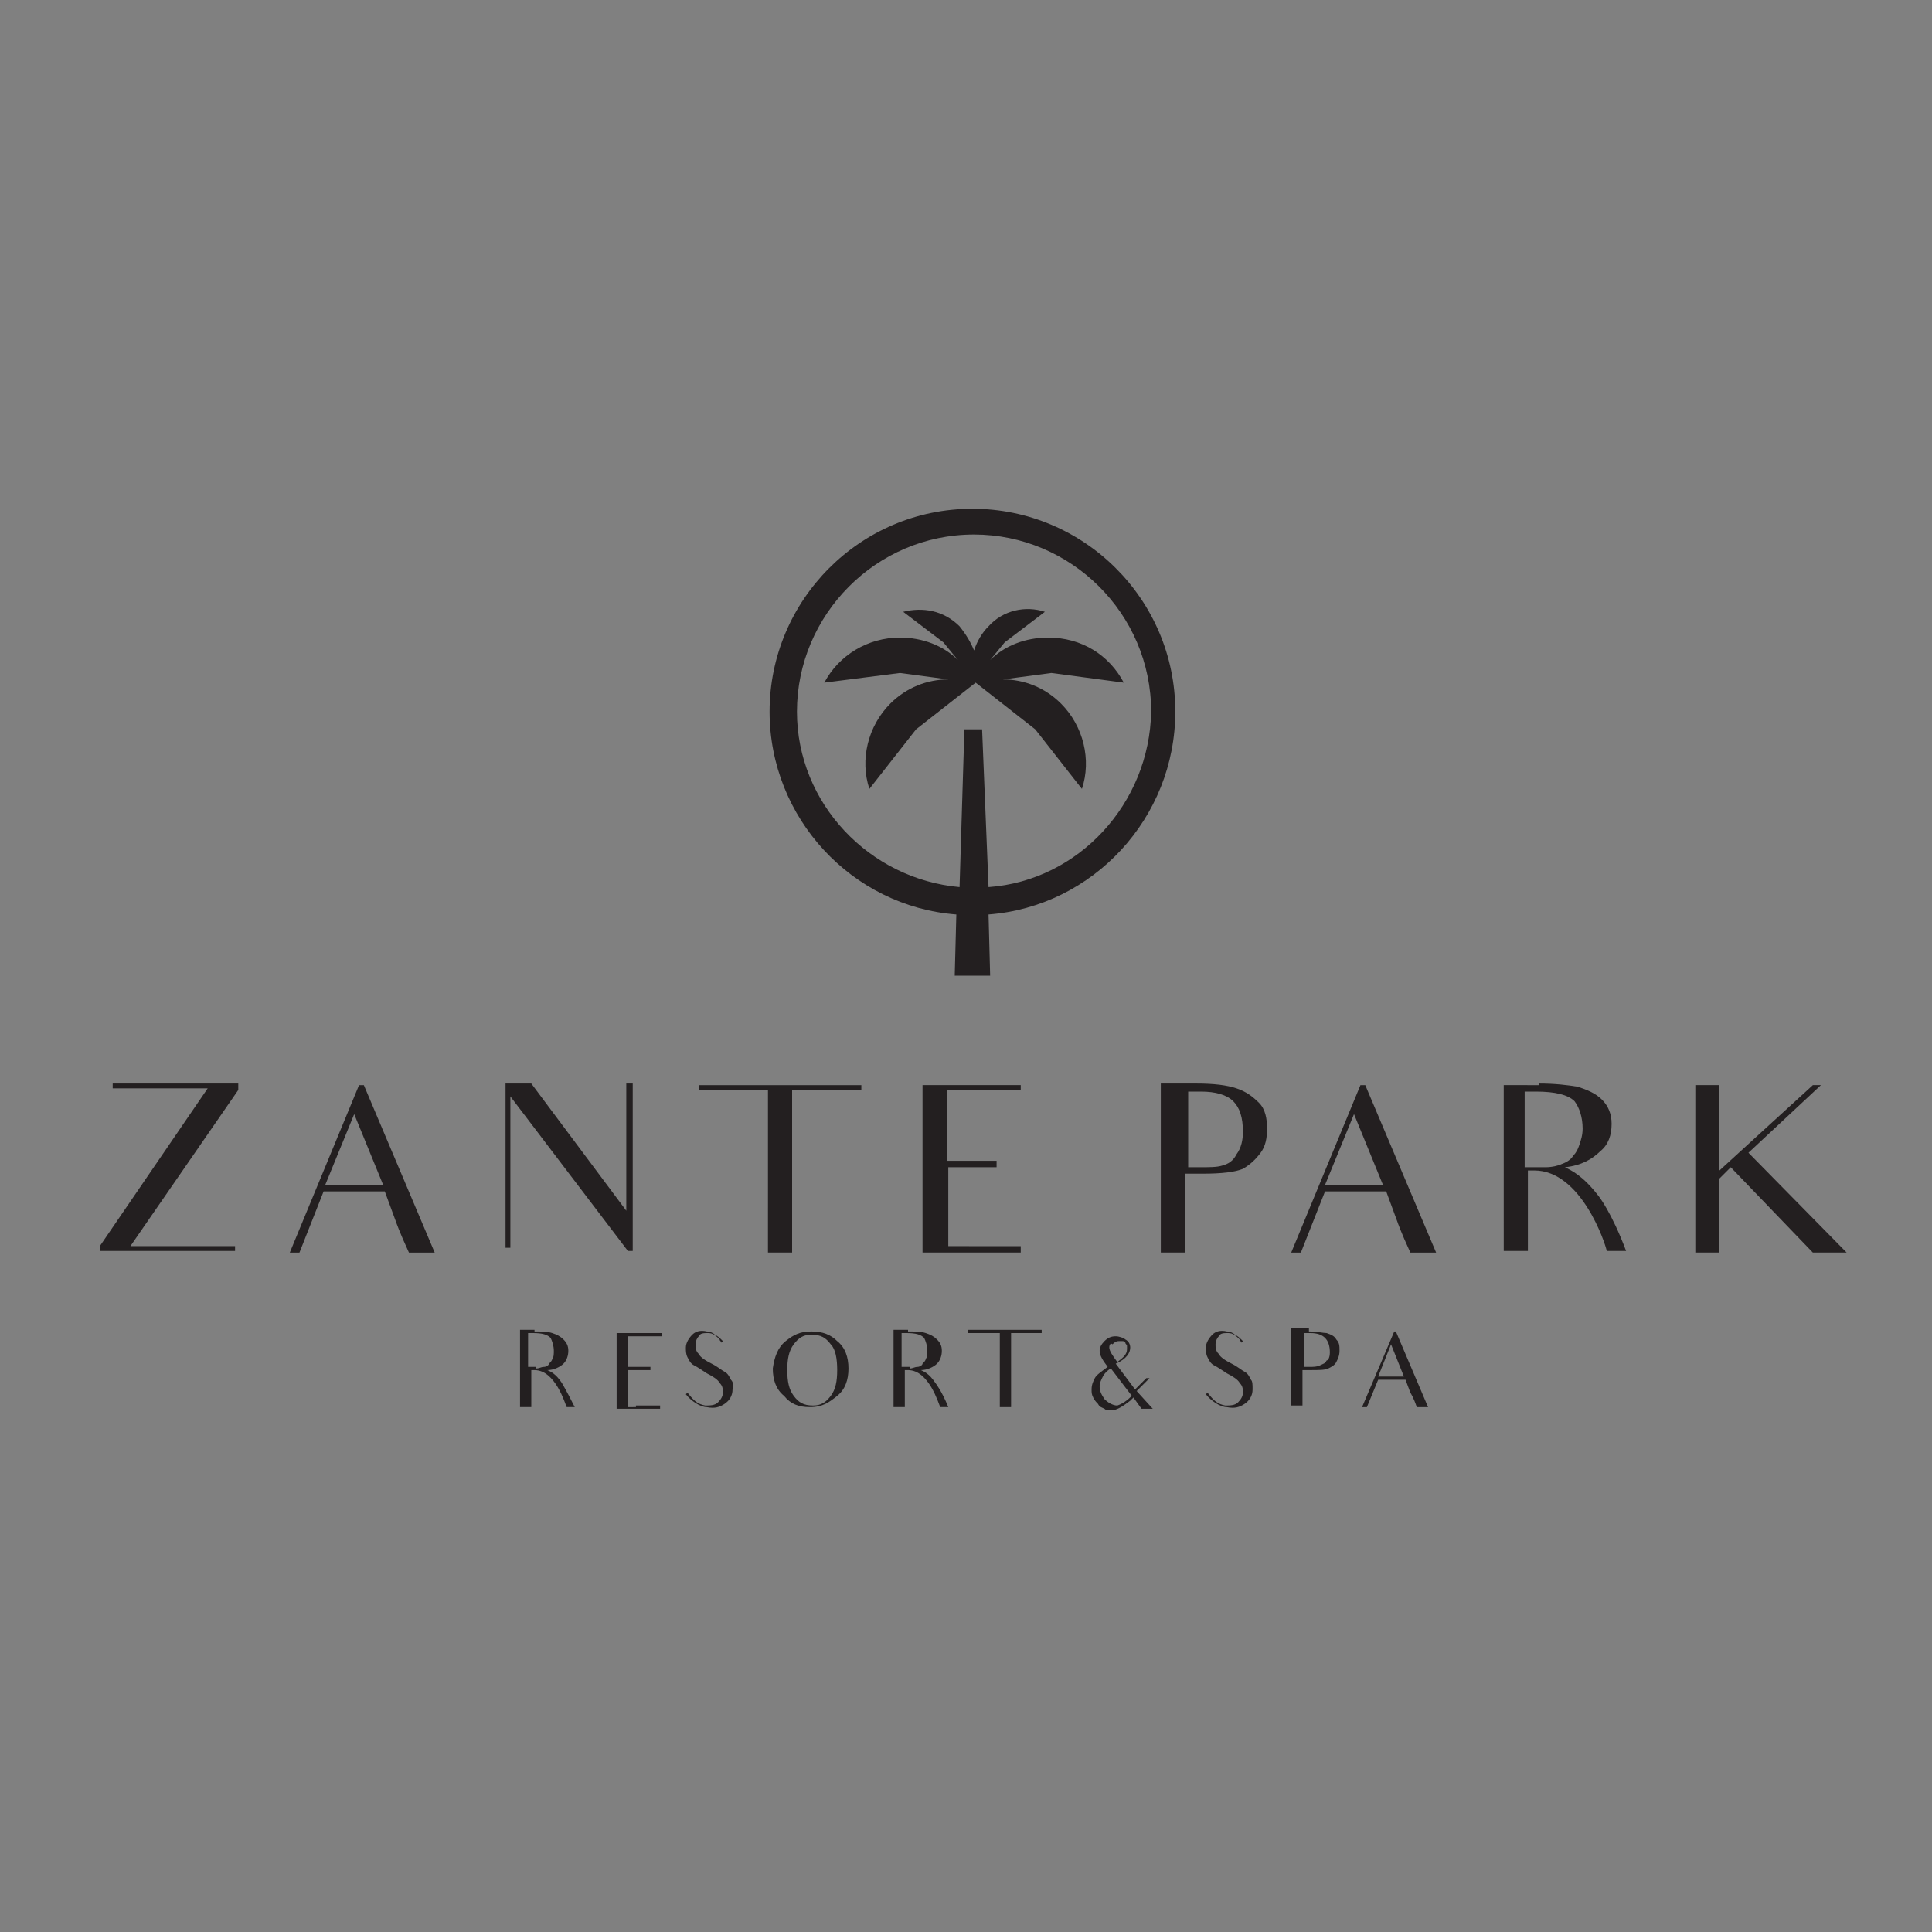 <?xml version="1.0" encoding="utf-8"?>
<!-- Generator: Adobe Illustrator 19.0.0, SVG Export Plug-In . SVG Version: 6.00 Build 0)  -->
<svg version="1.1" id="Layer_1" xmlns="http://www.w3.org/2000/svg" xmlns:xlink="http://www.w3.org/1999/xlink" x="0px" y="0px"
	 viewBox="-479 481 120 120" style="enable-background:new -479 481 120 120;" xml:space="preserve">
<rect x="-479" y="481" width="120" height="120" fill="#808080" stroke="none"/>
<style type="text/css">
	.st0{fill:#3DA8C0;}
	.st1{fill:#3EA9C1;}
	.st2{fill:#BFE2EA;}
	.st3{fill:#2A0B41;stroke:#FFFFFF;stroke-width:1.198;stroke-miterlimit:10;}
	.st4{fill:#FFFFFF;}
	.st5{fill:#231F20;}
</style>
<g>
	<g>
		<path class="st0" d="M-9819.4,5373.4v58.9h35.7v4.6h-40.6v-63.5H-9819.4z"/>
		<path class="st0" d="M-9739.1,5402.7h37.2v4.4h-37.2v25h40.1v4.7h-44.9v-63.5h43.8v4.6h-39L-9739.1,5402.7L-9739.1,5402.7z"/>
		<path class="st0" d="M-9645,5377.8h-22.9v-4.4h50.8v4.4h-22.9v59h-4.9L-9645,5377.8L-9645,5377.8z"/>
		<path class="st0" d="M-9523.3,5405.2c-0.1,16.7-10.7,32.7-32,32.7s-32-16.1-32-32.9c0-17.1,10.6-32.7,32-32.7
			C-9533.9,5372.4-9523.2,5388.1-9523.3,5405.2z M-9582.5,5405.1c0.1,14.3,9.2,28.3,27.2,28.3c18.1,0,27.3-14,27.3-28.3
			c0-14.7-9.1-28.2-27.3-28.2S-9582.6,5390.2-9582.5,5405.1z"/>
	</g>
</g>
<g>
	<circle class="st1" cx="-9536.3" cy="5381.5" r="10.9"/>
	<circle class="st2" cx="-9536.3" cy="5381.5" r="8"/>
	<circle class="st3" cx="-9536.3" cy="5381.5" r="3.5"/>
</g>
<g>
	<g>
		<g>
			<path class="st4" d="M-5483,3483.5v-58.9h-4.9v63.5h40.6v-4.6H-5483z"/>
			<path class="st4" d="M-5402.7,3483.4v-25h37.2v-4.4h-37.2v-24.7h39v-4.6h-43.8v63.5h44.9v-4.7h-40.1V3483.4z"/>
			<path class="st4" d="M-5331.6,3424.7v4.3h23v59.1h4.9V3429h22.9v-4.3H-5331.6L-5331.6,3424.7z"/>
			<path class="st4" d="M-5196.5,3431.9c-1-0.9-2-1.8-3.2-2.6c-0.1,0-0.1,0-0.2,0c-1.8,0-3.3,1.4-3.5,3.2c1.6,1.1,3,2.3,4.3,3.6
				c1.5-0.4,2.6-1.7,2.6-3.4C-5196.4,3432.4-5196.5,3432.1-5196.5,3431.9z M-5191,3439.1c-0.5-0.9-1.1-1.9-1.7-2.8
				c-0.8,1.5-2,2.7-3.4,3.5c0.5,0.8,1,1.7,1.4,2.5c2.1,4.2,3.1,9.1,3.1,14c0,14.3-9.2,28.3-27.3,28.3c-18,0-27.1-14-27.2-28.3
				c-0.1-15,9-28.2,27.2-28.2c3.2,0,6,0.4,8.6,1.1c0.9,0.3,1.9,0.6,2.7,1c0.5-1.6,1.5-2.9,2.7-3.9c-1-0.4-2-0.8-3-1.1
				c-3.3-1-7-1.6-11.1-1.6c-21.4,0-32,15.6-32,32.7c0,16.8,10.7,32.9,32,32.9s31.9-16.1,32-32.7
				C-5186.9,3450.3-5188.2,3444.2-5191,3439.1z"/>
		</g>
	</g>
	<g>
		<path class="st4" d="M-5199.9,3421.8c-3.1,0-6,1.3-8,3.4c-1.1,1.2-1.9,2.5-2.4,4.1c-0.4,1.1-0.5,2.2-0.5,3.4
			c0,6,4.9,10.9,10.9,10.9c1.9,0,3.6-0.5,5.2-1.3c1.5-0.8,2.7-1.9,3.7-3.3c1.3-1.8,2.1-4,2.1-6.4
			C-5189,3426.7-5193.9,3421.8-5199.9,3421.8z M-5196.1,3439.8c-1.1,0.6-2.4,0.9-3.7,0.9c-4.4,0-8-3.6-8-8c0-0.9,0.1-1.7,0.4-2.4
			c0.5-1.6,1.5-2.9,2.7-3.9c1.4-1.1,3.1-1.7,4.9-1.7c4.4,0,8,3.6,8,8c0,1.3-0.3,2.5-0.9,3.6
			C-5193.5,3437.8-5194.7,3439-5196.1,3439.8z M-5199.7,3429.3c-0.1,0-0.1,0-0.2,0c-1.8,0-3.3,1.4-3.5,3.2c0,0.1,0,0.2,0,0.3
			c0,1.9,1.6,3.5,3.5,3.5c0.3,0,0.6,0,0.9-0.1c1.5-0.4,2.6-1.7,2.6-3.4c0-0.3,0-0.6-0.1-0.9
			C-5196.9,3430.4-5198.2,3429.3-5199.7,3429.3z"/>
		<path class="st4" d="M-5196.4,3432.7c0,1.6-1.1,3-2.6,3.4c-0.3,0.1-0.6,0.1-0.9,0.1c-1.9,0-3.5-1.5-3.5-3.5c0-0.1,0-0.2,0-0.3
			c0.1-1.8,1.6-3.2,3.5-3.2c0.1,0,0.1,0,0.2,0c1.5,0.1,2.8,1.2,3.2,2.6C-5196.5,3432.1-5196.4,3432.4-5196.4,3432.7z"/>
		<path class="st4" d="M-5196.4,3432.7c0,1.6-1.1,3-2.6,3.4c-0.3,0.1-0.6,0.1-0.9,0.1c-1.9,0-3.5-1.5-3.5-3.5c0-0.1,0-0.2,0-0.3
			c0.1-1.8,1.6-3.2,3.5-3.2c0.1,0,0.1,0,0.2,0c1.5,0.1,2.8,1.2,3.2,2.6C-5196.5,3432.1-5196.4,3432.4-5196.4,3432.7z"/>
	</g>
</g>
<g>
	<g>
		<path class="st5" d="M-406,525.2c0-7-5.7-12.6-12.6-12.6c-7,0-12.6,5.7-12.6,12.6c0,6.6,5.1,12.1,11.6,12.6l-0.1,3.8h2.2l-0.1-3.8
			C-411.1,537.3-406,531.8-406,525.2z M-417.6,536.1l-0.4-9.8h-1.1l-0.3,9.8c-5.6-0.5-10.1-5.2-10.1-10.9c0-6,4.9-11,11-11
			c6,0,11,4.9,11,11C-407.6,530.9-412,535.7-417.6,536.1z"/>
		<path class="st5" d="M-409.2,523.4c-0.9-1.7-2.6-2.8-4.7-2.8c-1.4,0-2.7,0.5-3.6,1.4l0.9-1.1l2.5-1.9c-1.2-0.4-2.6-0.1-3.5,0.9
			c-0.4,0.4-0.7,0.9-0.9,1.5c-0.2-0.5-0.5-1-0.9-1.5c-1-1-2.3-1.2-3.5-0.9l2.5,1.9l0.9,1.1c-0.9-0.9-2.2-1.4-3.6-1.4
			c-2,0-3.8,1.1-4.7,2.8l4.7-0.6l3,0.4c-1.3,0-2.6,0.5-3.6,1.5c-1.4,1.4-1.9,3.5-1.3,5.3l2.9-3.7l3.7-2.9c0,0,3.7,2.9,3.7,2.9
			l2.9,3.7c0.6-1.8,0.1-3.9-1.3-5.3c-1-1-2.3-1.5-3.6-1.5l3-0.4L-409.2,523.4z"/>
	</g>
	<g>
		<path class="st5" d="M-464.4,558.4v0.3h-8.4v-0.3l6.7-9.8h-3.2h-2.7v-0.3h7.8v0.4l-6.7,9.7h3.2H-464.4z"/>
		<path class="st5" d="M-455.1,555h-3.8l-1.5,3.8h-0.6l4.3-10.4h0.3l4.4,10.4h-1.6c-0.6-1.3-0.8-1.9-0.8-1.9L-455.1,555z
			 M-455.2,554.6l-1.8-4.4l-1.8,4.4H-455.2z"/>
		<path class="st5" d="M-439.7,548.3v1.9v8.5h-0.3l-7.3-9.6v7.1v2.3h-0.3v-2.3v-5.4v-2.5h1.6l5.9,7.9v-6.1v-1.8H-439.7z"/>
		<path class="st5" d="M-425.5,548.7h-2.6h-1.7v7.3v2.8h-1.5V556v-7.3h-1.5h-2.8l0-0.3h10.1V548.7z"/>
		<path class="st5" d="M-418.8,558.4h3.2v0.4h-6.1v-2.7v-0.7v-0.6v-3.8v-2.6h6.1v0.3h-3.2h-1.4v2.2v0.3v1.9h1.1h2v0.4h-1.9h-1.1v1.3
			v0.2v0.4v0.7v2.3H-418.8z"/>
		<path class="st5" d="M-404.7,548.3c1.1,0,1.9,0.1,2.5,0.3c0.6,0.2,1,0.5,1.4,0.9c0.4,0.4,0.5,1,0.5,1.6c0,0.6-0.1,1.1-0.4,1.5
			c-0.3,0.4-0.6,0.7-1.1,1c-0.5,0.2-1.3,0.3-2.5,0.3h-1.1v2.3c0,0.4,0,0.7,0,1v1.6h-1.5v-2.6v-5.1v-2.8H-404.7z M-401.8,551.3
			c0-0.9-0.2-1.5-0.6-1.9c-0.4-0.4-1.1-0.6-2-0.6c-0.3,0-0.6,0-0.8,0v4.7h0.7c0.6,0,1.1,0,1.4-0.1c0.4-0.1,0.7-0.3,0.9-0.7
			C-401.9,552.3-401.8,551.8-401.8,551.3z"/>
		<path class="st5" d="M-392.9,555h-3.8l-1.5,3.8h-0.6l4.3-10.4h0.3l4.4,10.4h-1.6c-0.6-1.3-0.8-1.9-0.8-1.9L-392.9,555z
			 M-393.1,554.6l-1.8-4.4l-1.8,4.4H-393.1z"/>
		<path class="st5" d="M-383.4,548.3c1,0,1.8,0.1,2.4,0.2c0.6,0.2,1.1,0.4,1.5,0.8c0.4,0.4,0.6,0.9,0.6,1.5c0,0.7-0.2,1.3-0.7,1.7
			c-0.5,0.5-1.2,0.9-2.2,1c0.4,0.2,1.1,0.5,2.1,1.8c0,0,0.8,1,1.7,3.4h-1.2c-0.1-0.5-1.6-5-4.5-5h-0.4v2.2v2.8h-1.5V556v-5v-2.6
			H-383.4z M-383,553.5c0.4,0,0.8-0.1,1-0.2c0.3-0.1,0.6-0.3,0.7-0.5c0.2-0.2,0.3-0.4,0.4-0.7c0.1-0.3,0.2-0.6,0.2-1
			c0-0.7-0.2-1.3-0.5-1.7c-0.4-0.4-1.2-0.6-2.4-0.6h-0.7v4.7H-383z"/>
		<path class="st5" d="M-371.5,553.5l-0.7,0.7v4.6h-1.5v-10.4h1.5v5.3l5.8-5.3h0.5l-4.5,4.2l6.1,6.2h-2.1L-371.5,553.5z"/>
	</g>
	<g>
		<path class="st5" d="M-445.8,563.7c0.4,0,0.8,0,1.1,0.1c0.3,0.1,0.5,0.2,0.7,0.4c0.2,0.2,0.3,0.4,0.3,0.7c0,0.3-0.1,0.6-0.3,0.8
			c-0.2,0.2-0.6,0.4-1,0.4c0.2,0.1,0.5,0.2,0.9,0.8c0,0,0.3,0.5,0.8,1.5h-0.5c-0.1-0.2-0.7-2.3-2-2.3h-0.2v1v1.3h-0.7v-1.3v-2.3
			v-1.2H-445.8z M-445.7,566c0.2,0,0.3-0.1,0.5-0.1c0.1,0,0.3-0.1,0.3-0.2c0.1-0.1,0.2-0.2,0.2-0.3c0.1-0.1,0.1-0.3,0.1-0.5
			c0-0.3-0.1-0.6-0.2-0.8c-0.2-0.2-0.5-0.3-1.1-0.3h-0.3v2.1H-445.7z"/>
		<path class="st5" d="M-439.5,568.3h1.5v0.2h-2.7v-1.2v-0.3v-0.3v-1.7v-1.2h2.8v0.2h-1.5h-0.6v1v0.1v0.8h0.5h0.9v0.2h-0.9h-0.5v0.6
			v0.1v0.2v0.3v1.1H-439.5z"/>
		<path class="st5" d="M-433.5,567.3c0,0.4-0.2,0.7-0.5,0.9c-0.3,0.2-0.6,0.3-1.1,0.2c-0.4,0-1-0.4-1.3-0.8l0.1-0.1
			c0.4,0.5,0.6,0.7,1.1,0.8c0.3,0,0.6,0,0.8-0.2c0.2-0.2,0.3-0.4,0.3-0.6c0-0.2,0-0.4-0.2-0.6c-0.1-0.2-0.4-0.4-0.8-0.6
			c-0.3-0.2-0.6-0.4-0.8-0.5c-0.2-0.1-0.3-0.3-0.4-0.5c-0.1-0.2-0.1-0.4-0.1-0.6c0-0.3,0.2-0.6,0.4-0.8c0.2-0.2,0.5-0.3,0.9-0.2
			c0.2,0,0.4,0.1,0.5,0.2c0.2,0.1,0.3,0.2,0.5,0.4l-0.1,0.1c0-0.1-0.1-0.1-0.1-0.2c-0.2-0.2-0.4-0.4-0.7-0.4c-0.3,0-0.5,0-0.6,0.2
			c-0.1,0.1-0.2,0.3-0.2,0.5c0,0.2,0,0.4,0.2,0.6c0.1,0.2,0.4,0.4,0.8,0.6c0.4,0.2,0.6,0.4,0.8,0.5c0.2,0.1,0.3,0.3,0.4,0.5
			C-433.5,566.8-433.4,567-433.5,567.3z"/>
		<path class="st5" d="M-430.2,564.3c0.5-0.4,0.9-0.6,1.6-0.6c0.7,0,1.2,0.2,1.6,0.6c0.5,0.4,0.7,1,0.7,1.7c0,0.7-0.2,1.3-0.7,1.7
			c-0.5,0.4-0.9,0.7-1.7,0.7c-0.7,0-1.2-0.2-1.6-0.7c-0.5-0.4-0.7-1-0.7-1.7C-430.9,565.3-430.7,564.7-430.2,564.3z M-429.7,567.7
			c0.3,0.4,0.6,0.6,1.2,0.6c0.5,0,0.8-0.2,1.1-0.6c0.3-0.4,0.4-0.9,0.4-1.6c0-0.7-0.1-1.3-0.4-1.6c-0.3-0.4-0.6-0.6-1.2-0.6
			c-0.5,0-0.8,0.2-1.1,0.6c-0.3,0.4-0.4,0.9-0.4,1.6C-430.1,566.8-430,567.3-429.7,567.7z"/>
		<path class="st5" d="M-422.6,563.7c0.4,0,0.8,0,1.1,0.1c0.3,0.1,0.5,0.2,0.7,0.4c0.2,0.2,0.3,0.4,0.3,0.7c0,0.3-0.1,0.6-0.3,0.8
			c-0.2,0.2-0.6,0.4-1,0.4c0.2,0.1,0.5,0.2,0.9,0.8c0,0,0.4,0.5,0.8,1.5h-0.5c-0.1-0.2-0.7-2.3-2-2.3h-0.2v1v1.3h-0.7v-1.3v-2.3
			v-1.2H-422.6z M-422.5,566c0.2,0,0.3-0.1,0.5-0.1c0.1,0,0.3-0.1,0.3-0.2c0.1-0.1,0.2-0.2,0.2-0.3c0.1-0.1,0.1-0.3,0.1-0.5
			c0-0.3-0.1-0.6-0.2-0.8c-0.2-0.2-0.5-0.3-1.1-0.3h-0.3v2.1H-422.5z"/>
		<path class="st5" d="M-414.2,563.8h-1.2h-0.8v3.3v1.3h-0.7v-1.3v-3.3h-0.7h-1.3l0-0.2h4.6V563.8z"/>
		<path class="st5" d="M-407.4,568.5h-0.7l-0.5-0.7c0,0,0,0-0.1,0.1l-0.1,0.1c-0.4,0.3-0.8,0.6-1.2,0.6c-0.2,0-0.3,0-0.4-0.1
			c-0.2-0.1-0.3-0.1-0.4-0.3c-0.1-0.1-0.2-0.2-0.3-0.4c-0.1-0.2-0.1-0.3-0.1-0.5c0-0.3,0.1-0.5,0.2-0.7c0.1-0.2,0.4-0.4,0.8-0.7
			c-0.3-0.4-0.5-0.7-0.5-1c0-0.2,0.1-0.4,0.3-0.6c0.2-0.2,0.4-0.3,0.7-0.3c0.2,0,0.5,0.1,0.6,0.2c0.2,0.1,0.3,0.3,0.3,0.5
			c0,0.3-0.2,0.7-0.9,1l1.2,1.6l0.7-0.7h0.2l0,0l-0.8,0.8L-407.4,568.5z M-408.7,567.7l-1.3-1.7c-0.2,0.1-0.4,0.3-0.5,0.5
			c-0.1,0.2-0.2,0.4-0.2,0.6c0,0.3,0.1,0.5,0.3,0.8c0.2,0.2,0.5,0.4,0.8,0.4C-409.3,568.2-409,568-408.7,567.7L-408.7,567.7z
			 M-410.1,564.7c0,0.2,0.2,0.5,0.5,0.9c0.4-0.3,0.6-0.5,0.6-0.8c0-0.1,0-0.2,0-0.2c0-0.1-0.1-0.1-0.1-0.2c-0.1-0.1-0.1-0.1-0.2-0.1
			c-0.1,0-0.1,0-0.2,0c-0.2,0-0.3,0.1-0.4,0.2C-410,564.4-410.1,564.5-410.1,564.7z"/>
		<path class="st5" d="M-401.2,567.3c0,0.4-0.2,0.7-0.5,0.9c-0.3,0.2-0.6,0.3-1.1,0.2c-0.4,0-1-0.4-1.3-0.8l0.1-0.1
			c0.4,0.5,0.6,0.7,1.1,0.8c0.3,0,0.6,0,0.8-0.2c0.2-0.2,0.3-0.4,0.3-0.6c0-0.2,0-0.4-0.2-0.6c-0.1-0.2-0.4-0.4-0.8-0.6
			c-0.3-0.2-0.6-0.4-0.8-0.5c-0.2-0.1-0.3-0.3-0.4-0.5c-0.1-0.2-0.1-0.4-0.1-0.6c0-0.3,0.2-0.6,0.4-0.8c0.2-0.2,0.5-0.3,0.9-0.2
			c0.2,0,0.4,0.1,0.5,0.2c0.2,0.1,0.3,0.2,0.5,0.4l-0.1,0.1c0-0.1-0.1-0.1-0.1-0.2c-0.2-0.2-0.4-0.4-0.7-0.4c-0.3,0-0.5,0-0.6,0.2
			c-0.1,0.1-0.2,0.3-0.2,0.5c0,0.2,0,0.4,0.2,0.6c0.1,0.2,0.4,0.4,0.8,0.6c0.4,0.2,0.6,0.4,0.8,0.5c0.2,0.1,0.3,0.3,0.4,0.5
			C-401.2,566.8-401.2,567-401.2,567.3z"/>
		<path class="st5" d="M-397.7,563.7c0.5,0,0.9,0.1,1.1,0.1c0.3,0.1,0.5,0.2,0.6,0.4c0.2,0.2,0.2,0.4,0.2,0.7c0,0.3-0.1,0.5-0.2,0.7
			c-0.1,0.2-0.3,0.3-0.5,0.4c-0.2,0.1-0.6,0.1-1.1,0.1h-0.5v1c0,0.2,0,0.3,0,0.5v0.7h-0.7v-1.2v-2.3v-1.3H-397.7z M-396.4,565
			c0-0.4-0.1-0.7-0.3-0.9c-0.2-0.2-0.5-0.3-0.9-0.3c-0.2,0-0.3,0-0.4,0v2.1h0.3c0.3,0,0.5,0,0.7-0.1c0.2-0.1,0.3-0.1,0.4-0.3
			C-396.5,565.5-396.4,565.3-396.4,565z"/>
		<path class="st5" d="M-391.7,566.7h-1.7l-0.7,1.7h-0.3l2-4.7h0.1l2,4.7h-0.7c-0.2-0.6-0.4-0.9-0.4-0.9L-391.7,566.7z
			 M-391.8,566.5l-0.8-2l-0.8,2H-391.8z"/>
	</g>
</g>
</svg>

